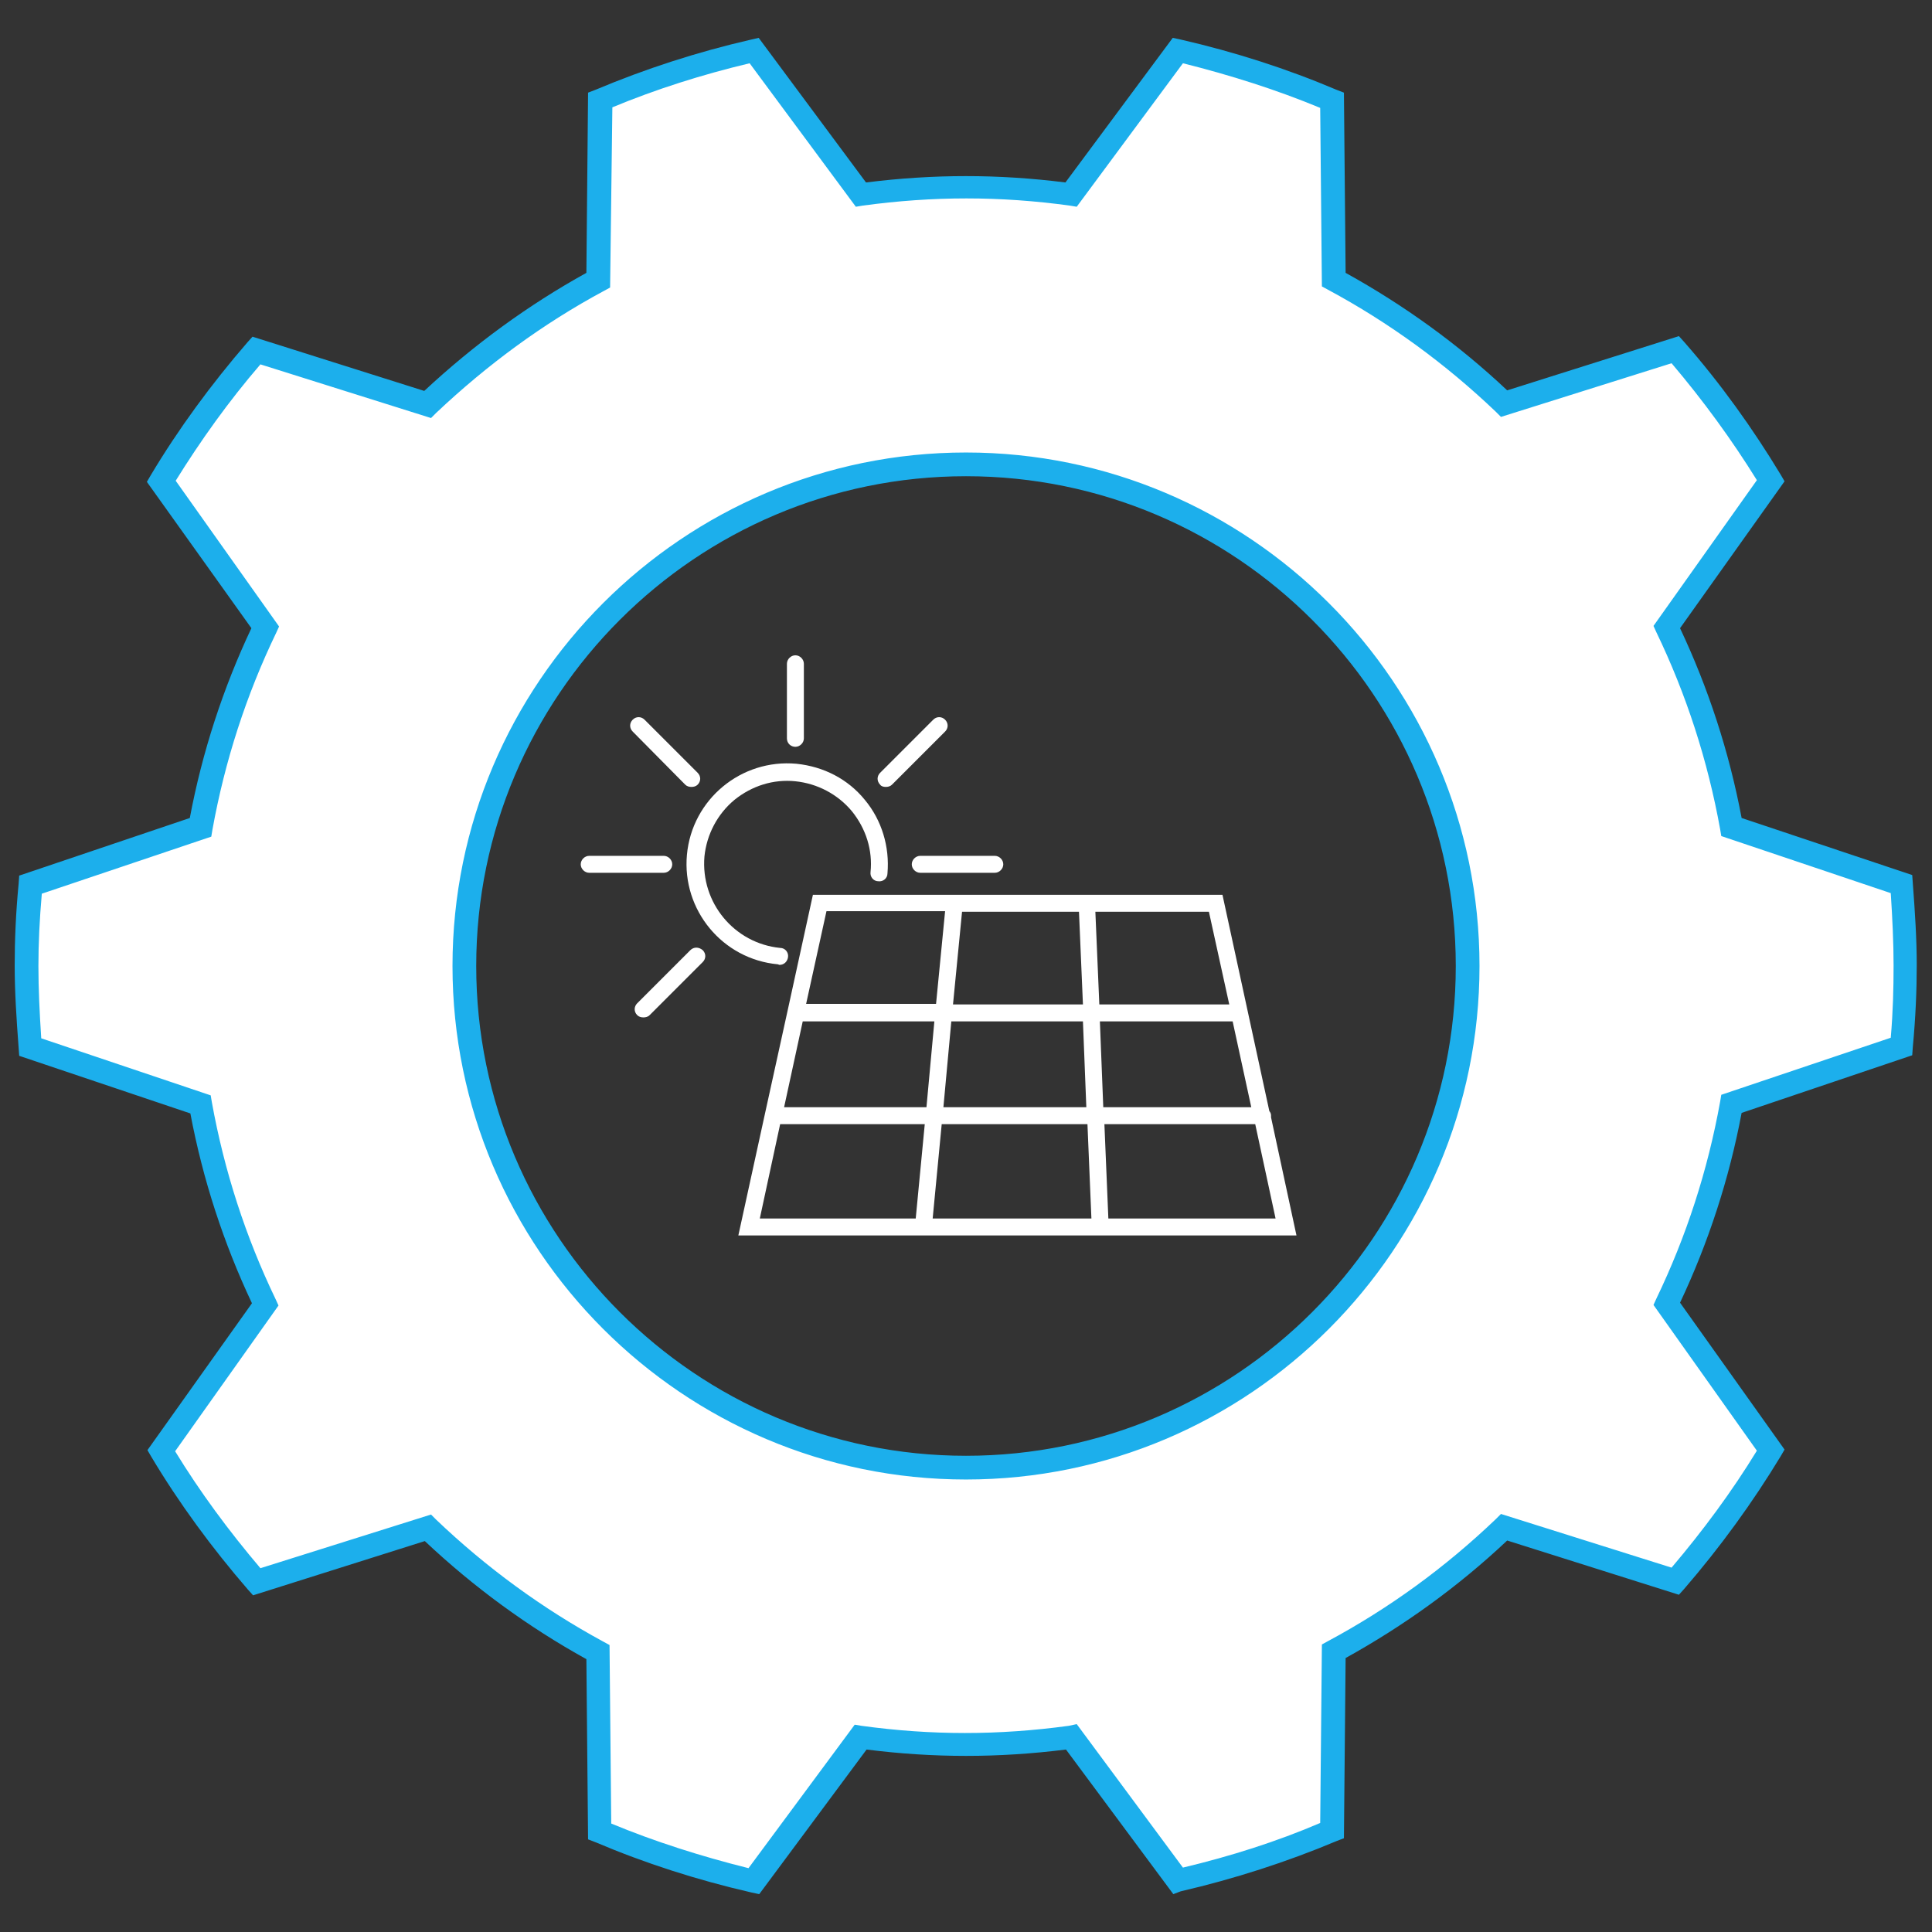 <?xml version="1.0" encoding="utf-8"?>
<!-- Generator: Adobe Illustrator 26.0.2, SVG Export Plug-In . SVG Version: 6.00 Build 0)  -->
<svg version="1.1" id="Layer_1" xmlns="http://www.w3.org/2000/svg" xmlns:xlink="http://www.w3.org/1999/xlink" x="0px" y="0px"
	 viewBox="0 0 342 342" style="enable-background:new 0 0 342 342;" xml:space="preserve">
<rect x="0" y="0" width="342" height="342" fill="#333333" stroke="none"/>
<style type="text/css">
	.st0{fill:#FFFFFF;}
	.st1{fill:#1CAFEC;}
</style>
<path class="st0" d="M336.6,185.4c0.4-4.7,0.7-9.5,0.7-14.4c0-4.8-0.3-9.6-0.7-14.4l-30.1-10.1c-2.2-12.5-6.1-24.4-11.5-35.4
	l18.4-25.9c-5-8.2-10.7-16-16.9-23.2l-30.3,9.5c-9-8.6-19.1-16-30.1-21.9l-0.3-31.8c-8.7-3.7-17.9-6.6-27.3-8.8l-18.9,25.5
	c-6.1-0.8-12.3-1.3-18.6-1.3c-6.3,0-12.5,0.5-18.6,1.3L133.5,9c-9.4,2.2-18.6,5.1-27.3,8.8l-0.3,31.8c-11,5.9-21.1,13.3-30.1,21.9
	L45.5,62c-6.3,7.2-12,15-16.9,23.2l18.4,25.9c-5.4,11.1-9.2,23-11.5,35.4L5.4,156.6c-0.4,4.7-0.7,9.5-0.7,14.4
	c0,4.9,0.3,9.6,0.7,14.4l30.1,10.1c2.2,12.5,6.1,24.4,11.5,35.4l-18.4,25.9c5,8.2,10.7,16,16.9,23.2l30.3-9.5
	c9,8.6,19.1,16,30.1,21.9l0.3,31.8c8.7,3.7,17.9,6.6,27.3,8.8l18.9-25.5c6.1,0.8,12.3,1.3,18.6,1.3c6.3,0,12.5-0.5,18.6-1.3
	l18.9,25.5c9.4-2.2,18.6-5.1,27.3-8.8l0.3-31.8c11-5.9,21.1-13.3,30.1-21.9l30.3,9.5c6.3-7.2,12-15,16.9-23.2L295,230.9
	c5.4-11.1,9.2-23,11.5-35.5L336.6,185.4z M171,259.8c-49,0-88.8-39.8-88.8-88.8c0-49,39.7-88.8,88.8-88.8c49,0,88.8,39.8,88.8,88.8
	C259.8,220,220,259.8,171,259.8"/>
<path class="st1" d="M207.7,335.3l-19-25.6c-12,1.5-23.4,1.5-35.3,0l-19,25.6L133,335c-9.6-2.2-18.9-5.2-27.6-8.9l-1.3-0.5
	l-0.3-31.9C93.5,288,83.9,281,75.2,272.8l-30.4,9.6l-0.9-1c-6.4-7.4-12.2-15.3-17.1-23.5l-0.7-1.2l18.5-26
	c-5-10.6-8.7-21.9-10.9-33.6L3.4,186.9l-0.1-1.4c-0.4-5.3-0.7-10-0.7-14.6c0-4.5,0.2-9.3,0.7-14.5l0.1-1.4l30.2-10.2
	c2.2-11.7,5.9-23,10.9-33.6L26,85.3l0.7-1.2c4.9-8.2,10.7-16.1,17.1-23.5l0.9-1l30.4,9.6C83.9,61,93.5,54,103.8,48.3l0.3-31.9
	l1.3-0.5c8.8-3.7,18-6.7,27.6-8.9l1.3-0.3l19,25.6c12-1.5,23.4-1.5,35.3,0l19-25.6L209,7c9.6,2.2,18.9,5.2,27.6,8.9l1.3,0.5
	l0.3,31.9c10.3,5.7,19.9,12.6,28.6,20.8l30.4-9.6l0.9,1c6.5,7.4,12.2,15.4,17.1,23.5l0.7,1.2l-18.5,26c5,10.6,8.7,21.9,10.9,33.6
	l30.2,10.1l0.1,1.4c0.4,5.3,0.7,10,0.7,14.5c0,4.5-0.2,9.3-0.7,14.6l-0.1,1.4l-30.2,10.2c-2.2,11.7-5.9,23-10.9,33.6l18.5,26
	l-0.7,1.2c-4.9,8.1-10.7,16.1-17.1,23.5l-0.9,1l-30.4-9.6c-8.7,8.2-18.3,15.1-28.6,20.8l-0.3,31.9l-1.3,0.5
	c-8.8,3.7-18.1,6.7-27.6,8.9L207.7,335.3z M190.6,305.2l18.8,25.4c8.4-2,16.6-4.6,24.3-7.9l0.3-31.6l1.1-0.6
	c10.8-5.8,20.7-13,29.7-21.6l0.9-0.9l30.2,9.5c5.6-6.6,10.7-13.5,15.1-20.7l-18.3-25.8l0.5-1.1c5.3-11,9.1-22.7,11.3-34.9l0.2-1.2
	l30-10.1c0.4-4.6,0.5-8.8,0.5-12.8c0-4-0.2-8.2-0.5-12.8l-30-10.1l-0.2-1.2c-2.2-12.2-6-23.9-11.3-34.9l-0.5-1.1l18.3-25.8
	c-4.4-7.1-9.5-14.1-15.1-20.7l-30.2,9.5l-0.9-0.9c-8.9-8.5-18.9-15.8-29.7-21.6l-1.1-0.6l-0.3-31.6c-7.7-3.2-15.9-5.8-24.3-7.9
	l-18.8,25.4l-1.2-0.2c-12.4-1.7-24.2-1.7-36.7,0l-1.2,0.2l-18.8-25.4c-8.4,2-16.6,4.6-24.3,7.8L108,50.9l-1.1,0.6
	c-10.8,5.8-20.7,13.1-29.7,21.6l-0.9,0.9l-30.2-9.5C40.5,71,35.5,78,31.1,85.1l18.3,25.8l-0.5,1.1c-5.3,11-9.1,22.7-11.3,34.9
	l-0.2,1.2l-30,10.1C7,162.8,6.8,167,6.8,171c0,4,0.2,8.2,0.5,12.8l30,10.1l0.2,1.2c2.2,12.2,6,23.9,11.3,34.9l0.5,1.1l-18.3,25.8
	c4.4,7.2,9.5,14.1,15.1,20.7l30.2-9.5l0.9,0.9c8.9,8.5,18.9,15.8,29.6,21.6l1.1,0.6l0.3,31.6c7.7,3.2,15.9,5.8,24.3,7.9l18.8-25.4
	l1.2,0.2c12.4,1.7,24.2,1.7,36.7,0L190.6,305.2z M171,261.9c-50.1,0-90.9-40.8-90.9-90.9c0-50.1,40.8-90.9,90.9-90.9
	c50.1,0,90.9,40.8,90.9,90.9C261.9,221.1,221.1,261.9,171,261.9 M171,84.3c-47.8,0-86.7,38.9-86.7,86.7c0,47.8,38.9,86.7,86.7,86.7
	c47.8,0,86.7-38.9,86.7-86.7C257.7,123.2,218.8,84.3,171,84.3"/>
<g>
	<path class="st0" d="M225,197.8c0-0.1,0-0.2,0-0.3c0-0.3-0.1-0.6-0.3-0.8l-8.3-38.3h-72.5l-4.5,20.6c0,0,0,0,0,0l-4,18.2
		c0,0,0,0,0,0l-4.7,21.5h98.8L225,197.8z M142.1,180.8h23.3L164,196h-25.2L142.1,180.8z M168.4,180.8h23.3l0.6,15.2H167L168.4,180.8
		z M168.7,177.8l1.6-16.4h20.7l0.7,16.4H168.7z M221.5,196h-26.2l-0.6-15.2h23.5L221.5,196z M192.5,199l0.7,16.7h-28.1l1.6-16.7
		H192.5z M195.5,199h26.7l3.6,16.7h-29.6L195.5,199z M217.6,177.8h-23l-0.7-16.4H214L217.6,177.8z M146.3,161.3h21l-1.6,16.4h-23
		L146.3,161.3z M138.1,199h25.6l-1.6,16.7h-27.6L138.1,199z"/>
	<path class="st0" d="M138,170.8c0.8,0,1.4-0.6,1.5-1.4c0.1-0.8-0.5-1.6-1.4-1.6c-8.1-0.8-14.1-8-13.4-16.2c0.4-3.9,2.3-7.5,5.3-10
		c3.1-2.5,6.9-3.7,10.8-3.3c3.9,0.4,7.5,2.3,10,5.3c2.5,3.1,3.7,6.9,3.3,10.8c-0.1,0.8,0.5,1.6,1.4,1.6c0.8,0.1,1.6-0.5,1.6-1.4
		c0.4-4.7-1-9.4-4-13c-3-3.7-7.3-5.9-12.1-6.4c-9.8-0.9-18.5,6.3-19.4,16.1c-0.9,9.8,6.3,18.5,16.1,19.4
		C137.9,170.8,138,170.8,138,170.8z"/>
	<path class="st0" d="M119,153c0-0.8-0.7-1.5-1.5-1.5h-13.2c-0.8,0-1.5,0.7-1.5,1.5s0.7,1.5,1.5,1.5h13.2
		C118.3,154.5,119,153.8,119,153z"/>
	<path class="st0" d="M161.4,153c0,0.8,0.7,1.5,1.5,1.5h13.2c0.8,0,1.5-0.7,1.5-1.5s-0.7-1.5-1.5-1.5h-13.2
		C162.1,151.5,161.4,152.2,161.4,153z"/>
	<path class="st0" d="M140.8,132.2c0.8,0,1.5-0.7,1.5-1.5v-13.2c0-0.8-0.7-1.5-1.5-1.5s-1.5,0.7-1.5,1.5v13.2
		C139.3,131.6,140,132.2,140.8,132.2z"/>
	<path class="st0" d="M156.8,139.3c0.4,0,0.8-0.1,1.1-0.4l9.4-9.4c0.6-0.6,0.6-1.5,0-2.1c-0.6-0.6-1.5-0.6-2.1,0l-9.4,9.4
		c-0.6,0.6-0.6,1.5,0,2.1C156,139.2,156.4,139.3,156.8,139.3z"/>
	<path class="st0" d="M122.2,168.2l-9.4,9.4c-0.6,0.6-0.6,1.5,0,2.1c0.3,0.3,0.7,0.4,1.1,0.4s0.8-0.1,1.1-0.4l9.4-9.4
		c0.6-0.6,0.6-1.5,0-2.1C123.7,167.6,122.8,167.6,122.2,168.2z"/>
	<path class="st0" d="M121.3,138.9c0.3,0.3,0.7,0.4,1.1,0.4s0.8-0.1,1.1-0.4c0.6-0.6,0.6-1.5,0-2.1l-9.4-9.4c-0.6-0.6-1.5-0.6-2.1,0
		c-0.6,0.6-0.6,1.5,0,2.1L121.3,138.9z"/>
</g>
</svg>
